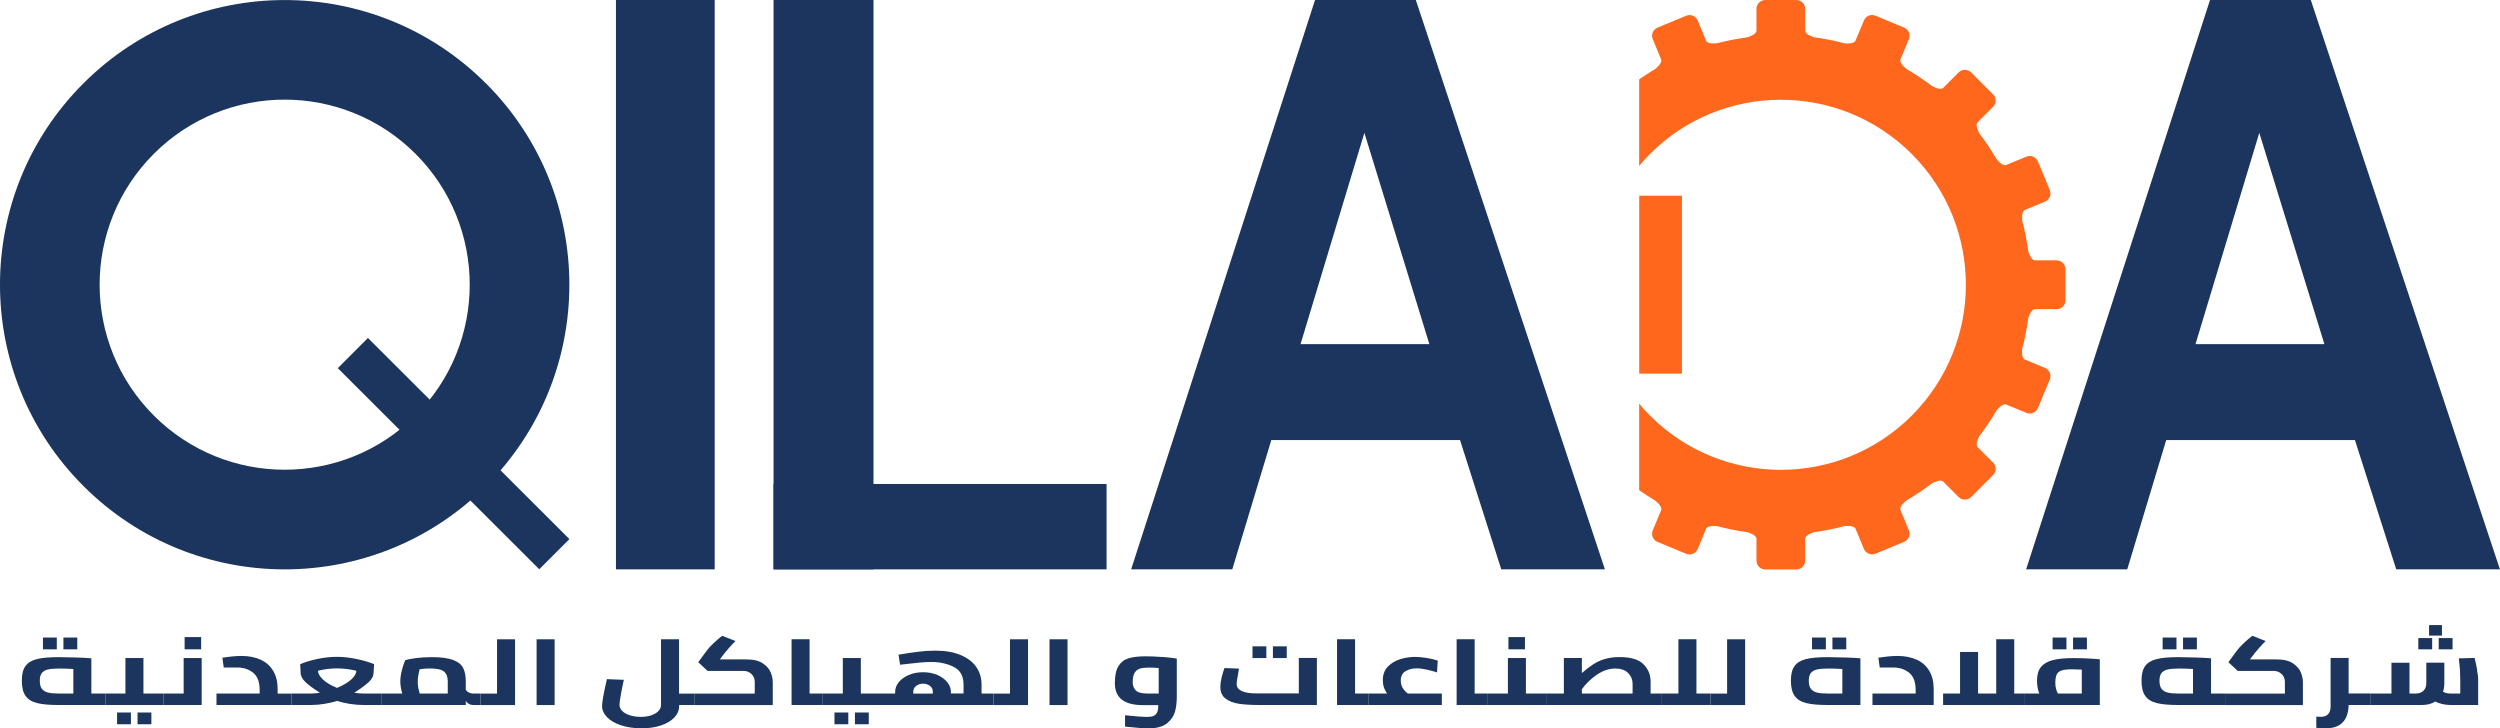 <svg xmlns="http://www.w3.org/2000/svg" id="b" viewBox="0 0 418.98 122.06"><defs><style>.d{fill:#1c355e;}.d,.e{stroke-width:0px;}.e{fill:#ff671d;}</style></defs><g id="c"><path class="d" d="M17.66,116.23v1.92h-7.96c-1.49,0-2.66-.11-3.52-.33s-1.49-.62-1.9-1.2c-.41-.58-.62-1.43-.62-2.54s.19-1.87.59-2.43c.39-.56,1.02-.95,1.89-1.18s2.1-.34,3.67-.34c.84,0,1.85.02,3.02.06,1.17.04,2,.09,2.48.14v5.9h2.34ZM7.01,115.42c.22.31.55.52,1,.64.45.12,1.07.17,1.85.17h2.43v-4.11c-.75-.05-1.54-.08-2.37-.08s-1.47.06-1.93.17c-.46.12-.79.32-1,.61-.21.29-.32.71-.32,1.25,0,.59.11,1.04.33,1.35ZM7.2,106.85h2.32v1.97h-2.32v-1.97ZM10.63,106.85h2.32v1.97h-2.32v-1.97Z"></path><path class="d" d="M27.42,116.23v1.92h-9.76v-1.92h3.36v-5.95h3.02v5.95h3.38ZM19.62,119.41h2.32v1.97h-2.32v-1.97ZM23.05,119.41h2.32v1.97h-2.32v-1.97Z"></path><path class="d" d="M33.8,110.28v7.87h-6.38v-1.92h3.36v-5.95h3.02ZM30.94,106.77h2.77v2.05h-2.77v-2.05Z"></path><path class="d" d="M48.88,116.23v1.92h-12.6v-1.92h7.24v-.57c0-1.36-.37-2.34-1.1-2.92-.74-.58-1.62-.87-2.64-.87h-2.28l-.23-1.65c.47-.07,1-.14,1.59-.2.59-.06,1.14-.09,1.63-.09,1.2,0,2.26.21,3.17.62.91.41,1.62,1.04,2.12,1.87.5.83.75,1.85.75,3.05v.77h2.34Z"></path><path class="d" d="M63.89,116.23v1.92h-2.95c-.75,0-1.51-.06-2.29-.18-.77-.12-1.5-.29-2.17-.5-.68.21-1.39.38-2.15.5-.76.12-1.48.18-2.17.18h-3.27v-1.92h3.2c.47,0,.98-.04,1.53-.13-1.07-.67-1.87-1.26-2.42-1.78-.55-.51-.82-1.05-.82-1.62l-.07-1.39c.71-.31,1.63-.6,2.77-.85s2.27-.38,3.38-.38,2.23.13,3.39.38,2.11.54,2.85.85l-.09,1.39c0,.58-.27,1.12-.82,1.62-.55.5-1.36,1.1-2.42,1.78.56.08,1.07.13,1.56.13h2.98ZM58.94,113.81c.52-.5.78-.97.78-1.4-1.11-.26-2.19-.39-3.25-.39s-2.1.13-3.18.39c0,.44.27.92.81,1.45.54.52,1.34,1,2.39,1.43,1.11-.48,1.93-.98,2.45-1.48Z"></path><path class="d" d="M80.53,116.23v1.92h-1.24c-.26,0-.5-.06-.72-.19-.23-.13-.39-.29-.5-.49v.68h-14.18v-1.92h3.52c-.21-.76-.32-1.42-.32-2s.08-1.2.25-1.86c.17-.66.35-1.23.56-1.72.41-.14,1.01-.26,1.8-.36.8-.1,1.68-.16,2.66-.16,1.55,0,2.74.16,3.57.47s1.4.76,1.69,1.34.44,1.33.44,2.27v1.34c.1.21.27.38.5.5.23.12.47.18.72.18h1.24ZM70.12,115.33c.07.37.14.67.21.9h4.71v-2.06c0-.73-.21-1.27-.62-1.62-.41-.35-1.21-.52-2.38-.52-.57,0-1.14.04-1.71.13-.21.79-.32,1.48-.32,2.08,0,.36.03.72.1,1.09Z"></path><path class="d" d="M86.32,107.14v11.02h-5.79v-1.92h2.77v-9.1h3.02Z"></path><path class="d" d="M89.93,107.14h3.02v11.02h-3.02v-11.02Z"></path><path class="d" d="M116.46,118.15h-2.64v.22c0,.67-.26,1.29-.78,1.85-.52.56-1.25,1.01-2.21,1.34-.95.33-2.06.5-3.32.5s-2.42-.17-3.42-.5c-1-.33-1.78-.78-2.34-1.35-.56-.57-.85-1.19-.85-1.87s.27-2.18.81-4.52l2.84.11c-.18.8-.35,1.63-.5,2.49-.15.86-.23,1.43-.23,1.7,0,.37.15.71.45,1.02.3.31.73.55,1.27.73.55.18,1.16.27,1.84.27s1.27-.09,1.79-.27c.52-.18.92-.42,1.19-.72.28-.3.42-.64.42-.99v-11.02h3.02v9.1h2.64v1.92Z"></path><path class="d" d="M127.88,111.2c.65.45,1.08.96,1.3,1.53.22.57.33,1.1.33,1.59v3.84h-13.05v-1.92h10.03v-1.94c0-.55-.18-.99-.55-1.34s-.81-.52-1.32-.52h-6.04l-1.56-1.46,1.35-1.84c.3-.42.71-.87,1.22-1.35.51-.48.99-.89,1.44-1.24l2.23.88c-.78.78-1.52,1.62-2.21,2.53l-.41.55h4.46c1.2,0,2.13.23,2.77.68Z"></path><path class="d" d="M137.89,116.23v1.92h-5.23v-11.02h3.02v9.1h2.21Z"></path><path class="d" d="M147.65,116.23v1.92h-9.76v-1.92h3.36v-5.95h3.02v5.95h3.38ZM139.85,119.41h2.32v1.97h-2.32v-1.97ZM143.28,119.41h2.32v1.97h-2.32v-1.97Z"></path><path class="d" d="M166.49,116.23v1.92h-18.84v-1.92h2.37v-.3c0-.56.2-1.09.6-1.59.4-.5.96-.91,1.68-1.22.72-.31,1.53-.46,2.41-.46s1.68.16,2.39.46c.71.31,1.26.72,1.66,1.22.4.5.6,1.03.6,1.57v.31h2.12v-1.5c0-1.43-.55-2.41-1.66-2.96-1.1-.55-2.36-.82-3.75-.82-.62,0-1.32.04-2.11.12-.79.08-1.83.19-3.12.34l-.25-1.68c1.14-.2,2.22-.36,3.25-.49,1.02-.13,1.99-.19,2.91-.19,1.64,0,3.04.24,4.2.72,1.16.48,2.05,1.14,2.65,2,.6.86.9,1.84.9,2.97v1.5h2.01ZM153.52,114.97c-.31.26-.46.57-.46.94v.33h3.27v-.35c0-.37-.16-.68-.47-.93-.32-.25-.71-.38-1.17-.38s-.85.13-1.16.39Z"></path><path class="d" d="M172.29,107.14v11.02h-5.79v-1.92h2.77v-9.1h3.02Z"></path><path class="d" d="M175.89,107.14h3.02v11.02h-3.02v-11.02Z"></path><path class="d" d="M194.76,110.09c.98.08,1.8.17,2.46.28v6.41c0,.86-.09,1.67-.28,2.42-.19.75-.63,1.42-1.33,2s-1.75.87-3.14.87c-.81,0-2.12-.1-3.92-.3v-1.9c1.8.19,3.02.28,3.65.28.48,0,.86-.06,1.13-.17.27-.12.47-.31.6-.6.13-.28.19-.69.19-1.21h-2.61c-3.11,0-4.67-1.23-4.67-3.68,0-1.25.2-2.2.6-2.85.4-.65.96-1.09,1.69-1.31.73-.23,1.69-.34,2.87-.34.87,0,1.8.04,2.77.12ZM190.34,115.69c.33.36.99.54,1.98.54h1.87v-4.27c-.57-.05-1.12-.08-1.65-.08-.63,0-1.13.06-1.51.18-.38.12-.67.36-.88.71-.21.35-.32.87-.32,1.57,0,.54.17.98.5,1.35Z"></path><path class="d" d="M220.7,110.28v7.87h-9.74c-1.31,0-2.42-.07-3.32-.2s-1.66-.42-2.24-.87c-.59-.44-.88-1.1-.88-1.97,0-.45.07-.97.21-1.55.14-.58.3-1.11.48-1.6l2.43.09-.16.99c-.15.77-.23,1.29-.23,1.57,0,1.07,1.11,1.6,3.34,1.6h7.08v-5.95h3.02ZM209.91,108.32h2.32v1.97h-2.32v-1.97ZM213.33,108.32h2.32v1.97h-2.32v-1.97Z"></path><path class="d" d="M229.31,116.23v1.92h-5.23v-11.02h3.02v9.1h2.21Z"></path><path class="d" d="M241.64,116.23v1.92h-12.33v-1.92h3.18c-.5-.63-.74-1.38-.74-2.25,0-.92.28-1.68.84-2.26.56-.58,1.26-1,2.08-1.25s1.65-.38,2.46-.38c.56,0,1.2.06,1.93.17.73.11,1.36.26,1.9.45l-.13,1.98c-.47-.16-1.03-.31-1.68-.46s-1.24-.22-1.75-.22c-.69,0-1.3.16-1.84.47-.53.31-.8.84-.8,1.59,0,.48.12.91.35,1.27.23.36.51.66.85.89h5.68Z"></path><path class="d" d="M249.35,116.23v1.92h-5.23v-11.02h3.02v9.1h2.21Z"></path><path class="d" d="M259.11,116.23v1.92h-9.76v-1.92h3.36v-5.95h3.02v5.95h3.38ZM252.8,106.77h2.77v2.05h-2.77v-2.05Z"></path><path class="d" d="M278.52,116.23v1.92h-19.41v-1.92h2.98v-5.95h3.02v2.52c.68-.59,1.29-1.06,1.84-1.43.55-.37,1.19-.67,1.93-.9s1.58-.35,2.55-.35c1.89,0,3.24.41,4.02,1.22.79.81,1.18,1.77,1.18,2.86v2.03h1.89ZM267.6,113.09c-1.01.7-1.84,1.5-2.49,2.42v.72h8.5v-1.62c0-.71-.25-1.32-.75-1.82-.5-.5-1.21-.75-2.13-.75-1.07,0-2.11.35-3.12,1.05Z"></path><path class="d" d="M286.68,116.23v1.92h-8.16v-1.92h2.77v-9.1h3.02v9.1h2.37Z"></path><path class="d" d="M292.47,107.14v11.02h-5.79v-1.92h2.77v-9.1h3.02Z"></path><path class="d" d="M309.31,110.19c1.17.04,2,.09,2.48.14v7.82h-5.61c-1.49,0-2.66-.11-3.52-.33s-1.49-.62-1.9-1.2c-.41-.58-.62-1.43-.62-2.54s.2-1.87.59-2.43c.39-.56,1.02-.95,1.89-1.18s2.1-.34,3.67-.34c.84,0,1.85.02,3.02.06ZM303.48,115.42c.22.31.55.52,1,.64.45.12,1.07.17,1.85.17h2.43v-4.11c-.75-.05-1.54-.08-2.37-.08s-1.47.06-1.93.17c-.46.12-.79.32-1,.61-.21.29-.32.71-.32,1.25,0,.59.11,1.04.33,1.35ZM303.68,106.85h2.32v1.97h-2.32v-1.97ZM307.1,106.85h2.32v1.97h-2.32v-1.97Z"></path><path class="d" d="M321.2,110.54c.91.41,1.62,1.04,2.12,1.87.5.83.75,1.85.75,3.05v2.69h-10.26v-1.92h7.24v-.57c0-1.36-.37-2.34-1.1-2.92-.74-.58-1.62-.87-2.64-.87h-2.28l-.23-1.65c.47-.07,1-.14,1.59-.2s1.14-.09,1.63-.09c1.2,0,2.26.21,3.17.62Z"></path><path class="d" d="M339.36,116.23v1.92h-13.71v-1.92h2.84v-6.97h3.02v6.97h3.04v-9.1h3.02v9.1h1.78Z"></path><path class="d" d="M351.91,110.5v7.65h-12.55v-1.92h2.41c-.26-.64-.38-1.36-.38-2.17,0-.95.21-1.71.64-2.25.43-.55,1.08-.93,1.95-1.17.87-.23,2.02-.35,3.45-.35,1.26,0,2.37.04,3.31.11l1.17.09ZM344,106.85h2.32v1.97h-2.32v-1.97ZM344.56,115.42c.08.25.18.52.32.81h4.01v-4.01c-.66-.03-1.18-.05-1.55-.05-.81,0-1.42.06-1.81.19-.4.13-.68.35-.83.66-.16.31-.24.79-.24,1.43,0,.4.04.72.11.97ZM347.43,106.85h2.32v1.97h-2.32v-1.97Z"></path><path class="d" d="M372.9,116.23v1.92h-7.96c-1.49,0-2.66-.11-3.52-.33s-1.49-.62-1.9-1.2c-.41-.58-.62-1.43-.62-2.54s.2-1.87.59-2.43c.39-.56,1.02-.95,1.89-1.18s2.1-.34,3.67-.34c.84,0,1.85.02,3.02.06,1.17.04,2,.09,2.48.14v5.9h2.34ZM362.25,115.42c.22.31.55.52,1,.64.45.12,1.07.17,1.85.17h2.43v-4.11c-.75-.05-1.54-.08-2.37-.08s-1.47.06-1.93.17c-.46.12-.79.32-1,.61-.21.29-.32.71-.32,1.25,0,.59.11,1.04.33,1.35ZM362.44,106.85h2.32v1.97h-2.32v-1.97ZM365.86,106.85h2.32v1.97h-2.32v-1.97Z"></path><path class="d" d="M384.32,111.2c.65.45,1.08.96,1.3,1.53.22.57.33,1.1.33,1.59v3.84h-13.05v-1.92h10.03v-1.94c0-.55-.18-.99-.55-1.34-.37-.35-.81-.52-1.32-.52h-6.04l-1.56-1.46,1.35-1.84c.3-.42.71-.87,1.22-1.35s.99-.89,1.44-1.24l2.23.88c-.78.78-1.52,1.62-2.21,2.53l-.41.55h4.46c1.2,0,2.13.23,2.77.68Z"></path><path class="d" d="M397.33,118.15h-3.72c-.02,1.24-.33,2.2-.96,2.88-.62.68-1.56,1.02-2.81,1.02-.2,0-.74-.02-1.65-.06v-1.89l.77.03c.54,0,.95-.15,1.22-.45.27-.3.41-.72.41-1.27v-8.14h3.02v5.95h3.72v1.92Z"></path><path class="d" d="M415.13,112.31c.13.69.19,1.18.19,1.46v4.38h-4.64c-.5,0-.97-.06-1.43-.17-.46-.12-.83-.25-1.12-.41-.6.39-1.35.58-2.25.58h-8.54v-1.92h3.45v-5.16h3.02v5.16h1.04c.57,0,1.01-.16,1.32-.48.31-.32.46-.73.46-1.24v-3.45h3.02v3.45c0,.54-.08,1.01-.22,1.43.13.07.31.14.53.2.22.06.44.09.67.09h1.69v-2.16c0-.67-.02-1.24-.04-1.71-.03-.47-.1-1.14-.2-2.02l2.64-.08c.17.67.31,1.35.44,2.05ZM405.29,106.93h2.32v1.89h-2.32v-1.89ZM407.09,104.76h2.16v1.76h-2.16v-1.76ZM408.71,106.93h2.32v1.89h-2.32v-1.89Z"></path><rect class="d" x="103.23" width="16.55" height="95.42"></rect><path class="d" d="M268.98,95.42h-17.38l-6.91-21.67h-31.63l-6.54,21.67h-16.95L220.39,0h16.89l31.69,95.42ZM239.55,57.67l-10.89-35.41-10.7,35.41h21.59Z"></path><path class="d" d="M418.98,95.42h-17.39l-6.92-21.67h-31.63l-6.53,21.67h-16.95L370.38,0h16.89l31.7,95.42ZM389.55,57.67l-10.91-35.41-10.69,35.41h21.6Z"></path><rect class="d" x="129.64" width="16.75" height="95.42"></rect><rect class="d" x="129.64" y="81.11" width="55.81" height="14.31"></rect><path class="d" d="M81.45,13.98c18.63,18.63,18.63,48.84,0,67.47-18.64,18.63-48.84,18.63-67.47,0C-4.66,62.82-4.66,32.61,13.97,13.98c18.63-18.63,48.84-18.63,67.47,0ZM25.78,25.78c-12.11,12.11-12.11,31.75,0,43.86,12.11,12.11,31.74,12.11,43.86,0,12.11-12.11,12.11-31.74,0-43.86-12.12-12.11-31.75-12.11-43.86,0Z"></path><rect class="d" x="72.44" y="52.17" width="7.15" height="47.71" transform="translate(-31.49 76.11) rotate(-45.05)"></rect><rect class="e" x="274.72" y="32.8" width="7.16" height="29.82"></rect><path class="e" d="M344.7,43.63h-3.65c-.72,0-1.13-1.56-1.13-1.56h0c-.24-1.71-.56-3.39-1-5.03-.02-.21-.18-1.6.44-1.86.66-.28,3.37-1.4,3.37-1.4.75-.31,1.11-1.17.8-1.92l-1.99-4.81c-.32-.75-1.19-1.11-1.93-.8,0,0-2.71,1.12-3.38,1.4-.67.27-1.64-1.01-1.64-1.01-.86-1.47-1.8-2.89-2.84-4.24h0s-.81-1.4-.31-1.91c.51-.51,2.58-2.58,2.58-2.58.58-.58.58-1.52,0-2.09l-3.67-3.68c-.58-.58-1.52-.58-2.1,0,0,0-2.07,2.07-2.58,2.58-.5.51-1.89-.31-1.89-.31h-.01c-1.35-1.02-2.76-1.97-4.25-2.84,0,0-1.29-.98-1.01-1.64.27-.67,1.4-3.38,1.4-3.38.32-.75-.05-1.62-.8-1.93l-4.8-1.99c-.75-.31-1.62.04-1.93.8,0,0-1.12,2.71-1.41,3.37-.25.62-1.65.48-1.85.46-1.64-.44-3.32-.77-5.03-1h0s-1.56-.41-1.56-1.13V1.48c0-.82-.66-1.48-1.49-1.48h-5.18c-.82,0-1.49.66-1.49,1.48v3.65c0,.72-1.57,1.13-1.57,1.13h0c-1.71.23-3.39.57-5.04.99-.2.02-1.59.18-1.85-.44-.27-.66-1.38-3.37-1.38-3.37-.33-.76-1.19-1.11-1.94-.8l-4.81,1.99c-.75.31-1.11,1.18-.79,1.93,0,0,1.12,2.71,1.4,3.38.27.66-1.01,1.64-1.01,1.64-.92.54-1.8,1.12-2.67,1.72v14.51c.57-.69,1.17-1.37,1.82-2.01,12.1-12.11,31.73-12.11,43.86,0,12.1,12.11,12.1,31.74,0,43.86-12.12,12.11-31.74,12.11-43.86,0-.66-.65-1.25-1.32-1.82-2.01v14.5c.87.61,1.75,1.19,2.67,1.73,0,0,1.29.97,1.01,1.64-.28.66-1.4,3.37-1.4,3.37-.32.75.04,1.62.79,1.93l4.81,1.99c.75.3,1.61-.04,1.94-.8,0,0,1.11-2.71,1.38-3.38.26-.62,1.68-.47,1.86-.45,1.63.43,3.32.77,5.03,1,0,0,1.57.41,1.57,1.13v3.65c0,.82.66,1.47,1.49,1.48h5.18c.82,0,1.49-.66,1.49-1.49v-3.65c0-.72,1.56-1.13,1.56-1.13,1.71-.23,3.39-.57,5.03-1,.2-.02,1.6-.17,1.86.45.27.67,1.4,3.38,1.4,3.38.32.75,1.18,1.1,1.93.8l4.8-1.99c.75-.32,1.12-1.18.8-1.94,0,0-1.12-2.7-1.4-3.37-.28-.67,1.01-1.64,1.01-1.64,1.48-.87,2.89-1.81,4.25-2.84h.01s1.39-.82,1.89-.3c.52.51,2.58,2.58,2.58,2.58.58.57,1.51.57,2.1,0l3.67-3.68c.58-.58.58-1.52,0-2.09,0,0-2.08-2.07-2.58-2.58-.5-.51.31-1.9.31-1.9h0c1.04-1.36,1.98-2.77,2.84-4.24,0,0,.97-1.29,1.64-1.01.67.27,3.38,1.39,3.38,1.39.74.31,1.61-.05,1.93-.8l1.99-4.8c.31-.76-.05-1.62-.8-1.93,0,0-2.71-1.12-3.37-1.4-.62-.25-.48-1.66-.44-1.86.43-1.64.76-3.32.99-5.03h0s.41-1.56,1.13-1.56h3.65c.81,0,1.47-.66,1.47-1.48v-5.2c0-.82-.66-1.48-1.47-1.48Z"></path></g></svg>